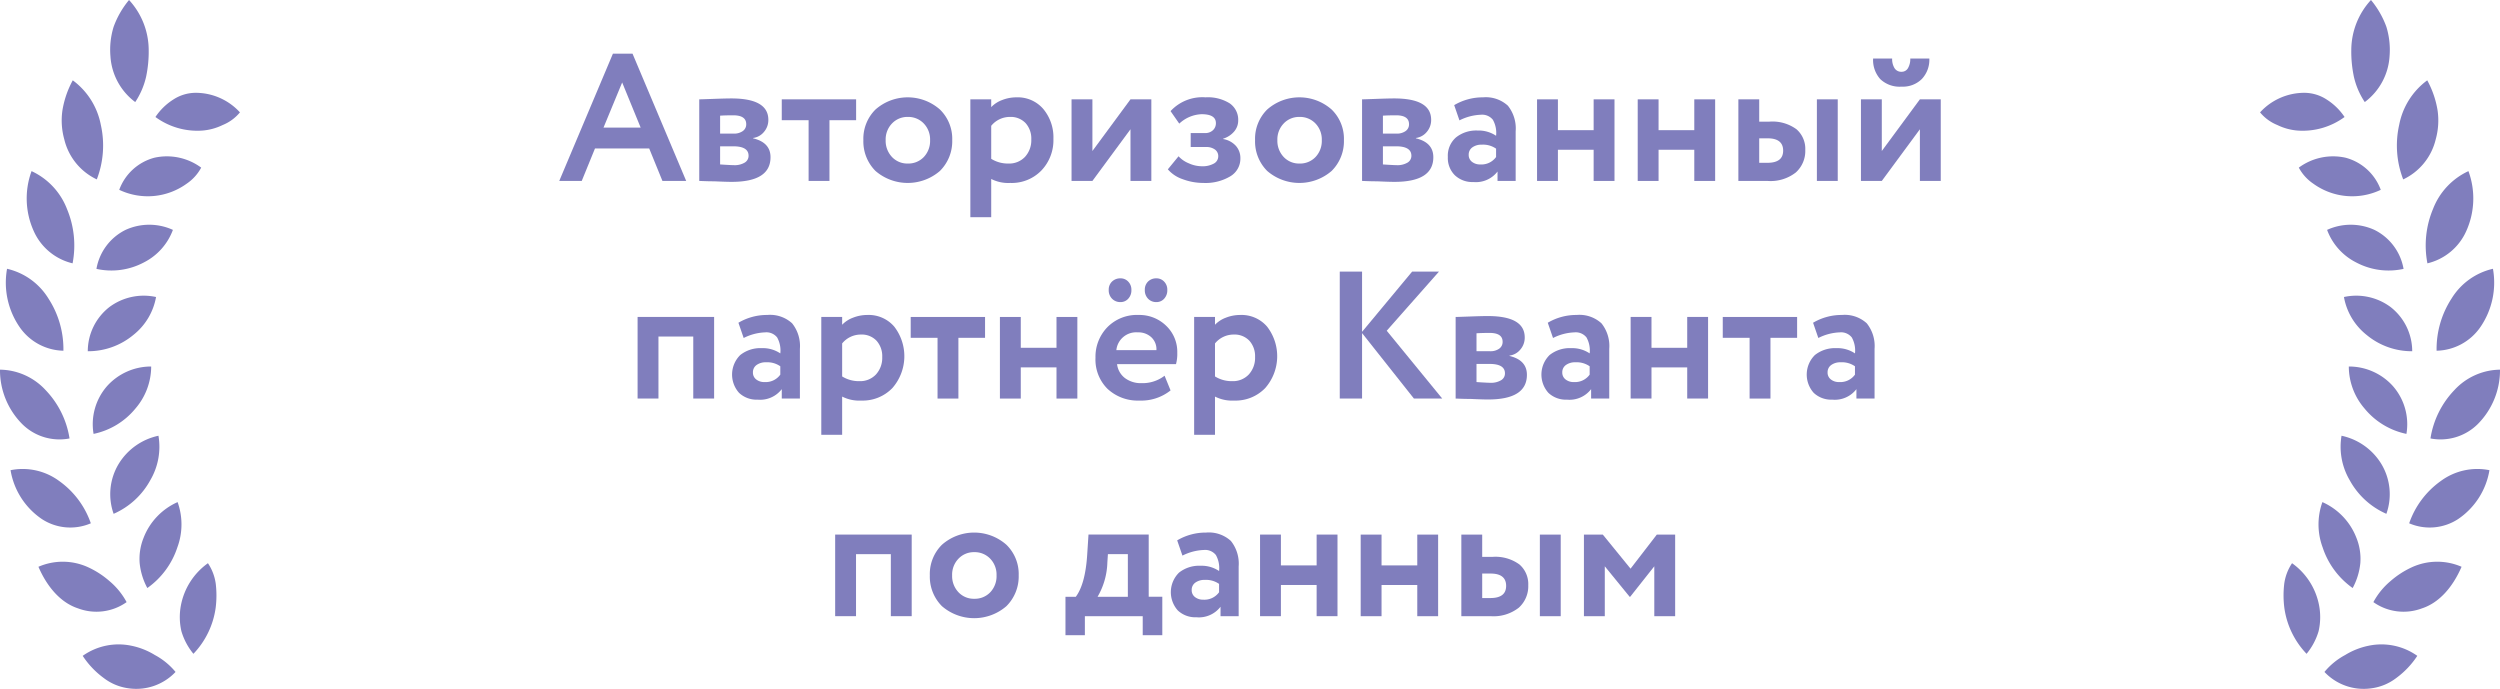 <?xml version="1.0" encoding="UTF-8"?> <svg xmlns="http://www.w3.org/2000/svg" viewBox="0 0 323 89"> <title>authorized</title> <g id="Слой_2" data-name="Слой 2"> <g id="Слой_1-2" data-name="Слой 1"> <path d="M14.268,7.255a7.999,7.999,0,0,0,3.203,5.932,9.81,9.81,0,0,0,1.409-3.287,15.681,15.681,0,0,0,.331-3.528A9.579,9.579,0,0,0,16.671,0a11.601,11.601,0,0,0-1.995,3.477A10.081,10.081,0,0,0,14.268,7.255Z" style="fill:#807ebd"></path> <path d="M8.309,18.018a7.694,7.694,0,0,0,4.197,5.161,12.153,12.153,0,0,0,.518-7.056,9.308,9.308,0,0,0-3.622-5.745,12.171,12.171,0,0,0-1.332,3.855A9.086,9.086,0,0,0,8.309,18.018Z" style="fill:#807ebd"></path> <path d="M15.406,24.526a8.58,8.58,0,0,0,8.713-.794,5.824,5.824,0,0,0,1.875-2.075,7.469,7.469,0,0,0-6.034-1.283A6.65,6.65,0,0,0,15.406,24.526Z" style="fill:#807ebd"></path> <path d="M4.35,29.834a7.354,7.354,0,0,0,5.028,4.189A12.202,12.202,0,0,0,8.65,26.991a8.916,8.916,0,0,0-4.572-4.881A10.232,10.232,0,0,0,4.35,29.834Z" style="fill:#807ebd"></path> <path d="M12.46,34.739a8.946,8.946,0,0,0,6.153-.846,7.707,7.707,0,0,0,3.727-4.192,7.361,7.361,0,0,0-6.138.011A6.948,6.948,0,0,0,12.46,34.739Z" style="fill:#807ebd"></path> <path d="M2.526,42.246a7.054,7.054,0,0,0,5.666,3.068A11.985,11.985,0,0,0,6.256,38.566,8.503,8.503,0,0,0,.912,34.727,10.127,10.127,0,0,0,2.526,42.246Z" style="fill:#807ebd"></path> <path d="M11.342,45.38a9.13,9.13,0,0,0,5.892-2.108,8.04,8.04,0,0,0,2.928-4.898,7.435,7.435,0,0,0-6.02,1.292A7.252,7.252,0,0,0,11.342,45.38Z" style="fill:#807ebd"></path> <path d="M12.09,56.059a9.487,9.487,0,0,0,5.418-3.289,8.335,8.335,0,0,0,2.025-5.417,7.641,7.641,0,0,0-5.686,2.515A7.475,7.475,0,0,0,12.09,56.059Z" style="fill:#807ebd"></path> <path d="M14.681,66.386a9.938,9.938,0,0,0,4.743-4.355,8.524,8.524,0,0,0,1.049-5.733,7.958,7.958,0,0,0-5.145,3.647A7.576,7.576,0,0,0,14.681,66.386Z" style="fill:#807ebd"></path> <path d="M19.035,75.974a10.401,10.401,0,0,0,3.883-5.262,8.533,8.533,0,0,0,.028-5.84,8.327,8.327,0,0,0-4.408,4.649,7.247,7.247,0,0,0-.493,3.243A8.594,8.594,0,0,0,19.035,75.974Z" style="fill:#807ebd"></path> <path d="M27.866,78.513a10.71,10.71,0,0,1-2.876,5.96,8.245,8.245,0,0,1-1.554-2.927,8.141,8.141,0,0,1-.068-3.302,8.676,8.676,0,0,1,3.498-5.478,6.282,6.282,0,0,1,1.013,2.686A12.755,12.755,0,0,1,27.866,78.513Z" style="fill:#807ebd"></path> <path d="M16.625,88.93a6.967,6.967,0,0,0,6.055-2.115,8.914,8.914,0,0,0-2.67-2.185,9.321,9.321,0,0,0-3.018-1.197,8.002,8.002,0,0,0-6.306,1.302,11,11,0,0,0,2.718,2.864A6.702,6.702,0,0,0,16.625,88.93Z" style="fill:#807ebd"></path> <path d="M10.063,78.594a6.746,6.746,0,0,0,6.295-.8,9.276,9.276,0,0,0-2.216-2.719,11.444,11.444,0,0,0-2.773-1.794,7.875,7.875,0,0,0-6.404-.053C6.1,75.855,7.851,77.865,10.063,78.594Z" style="fill:#807ebd"></path> <path d="M5.426,67.073a6.711,6.711,0,0,0,6.309.537,11.174,11.174,0,0,0-4.101-5.474,7.941,7.941,0,0,0-6.27-1.388A9.491,9.491,0,0,0,5.426,67.073Z" style="fill:#807ebd"></path> <path d="M2.888,54.808a6.824,6.824,0,0,0,6.096,1.839,11.595,11.595,0,0,0-3.072-6.226A8.159,8.159,0,0,0,0,47.76,9.869,9.869,0,0,0,2.888,54.808Z" style="fill:#807ebd"></path> <path d="M20.082,15.117a9.156,9.156,0,0,0,6.011,1.756,7.27,7.27,0,0,0,2.677-.721A5.612,5.612,0,0,0,31,14.518a7.76,7.76,0,0,0-5.721-2.527,5.311,5.311,0,0,0-2.876.862A7.742,7.742,0,0,0,20.082,15.117Z" style="fill:#807ebd"></path> <path d="M308.732,7.255a8.001,8.001,0,0,1-3.203,5.932,9.805,9.805,0,0,1-1.41-3.287,15.681,15.681,0,0,1-.331-3.528A9.583,9.583,0,0,1,306.329,0a11.592,11.592,0,0,1,1.995,3.477A10.096,10.096,0,0,1,308.732,7.255Z" style="fill:#807ebd"></path> <path d="M314.691,18.018a7.691,7.691,0,0,1-4.197,5.161,12.153,12.153,0,0,1-.517-7.056,9.308,9.308,0,0,1,3.622-5.745,12.164,12.164,0,0,1,1.332,3.855A9.076,9.076,0,0,1,314.691,18.018Z" style="fill:#807ebd"></path> <path d="M307.594,24.526a8.581,8.581,0,0,1-8.714-.794,5.822,5.822,0,0,1-1.874-2.075,7.468,7.468,0,0,1,6.034-1.283A6.652,6.652,0,0,1,307.594,24.526Z" style="fill:#807ebd"></path> <path d="M318.65,29.834a7.353,7.353,0,0,1-5.027,4.189,12.197,12.197,0,0,1,.727-7.032,8.916,8.916,0,0,1,4.572-4.881A10.232,10.232,0,0,1,318.65,29.834Z" style="fill:#807ebd"></path> <path d="M310.54,34.739a8.947,8.947,0,0,1-6.153-.846,7.704,7.704,0,0,1-3.727-4.192,7.36,7.36,0,0,1,6.137.011A6.949,6.949,0,0,1,310.54,34.739Z" style="fill:#807ebd"></path> <path d="M320.474,42.246a7.054,7.054,0,0,1-5.665,3.068,11.981,11.981,0,0,1,1.935-6.748,8.502,8.502,0,0,1,5.344-3.839A10.13,10.13,0,0,1,320.474,42.246Z" style="fill:#807ebd"></path> <path d="M311.658,45.38a9.132,9.132,0,0,1-5.892-2.108,8.043,8.043,0,0,1-2.928-4.898,7.437,7.437,0,0,1,6.021,1.292A7.252,7.252,0,0,1,311.658,45.38Z" style="fill:#807ebd"></path> <path d="M310.91,56.059a9.49,9.49,0,0,1-5.419-3.289,8.338,8.338,0,0,1-2.025-5.417,7.639,7.639,0,0,1,5.686,2.515A7.473,7.473,0,0,1,310.91,56.059Z" style="fill:#807ebd"></path> <path d="M308.319,66.386a9.942,9.942,0,0,1-4.744-4.355,8.53,8.53,0,0,1-1.049-5.733,7.956,7.956,0,0,1,5.145,3.647A7.578,7.578,0,0,1,308.319,66.386Z" style="fill:#807ebd"></path> <path d="M303.965,75.974a10.404,10.404,0,0,1-3.884-5.262,8.537,8.537,0,0,1-.027-5.84,8.329,8.329,0,0,1,4.408,4.649,7.247,7.247,0,0,1,.493,3.243A8.589,8.589,0,0,1,303.965,75.974Z" style="fill:#807ebd"></path> <path d="M295.134,78.513a10.705,10.705,0,0,0,2.875,5.96,8.243,8.243,0,0,0,1.555-2.927,8.129,8.129,0,0,0,.067-3.302,8.671,8.671,0,0,0-3.498-5.478,6.282,6.282,0,0,0-1.013,2.686A12.741,12.741,0,0,0,295.134,78.513Z" style="fill:#807ebd"></path> <path d="M306.375,88.93a6.967,6.967,0,0,1-6.055-2.115,8.918,8.918,0,0,1,2.67-2.185,9.325,9.325,0,0,1,3.018-1.197,8.002,8.002,0,0,1,6.306,1.302,10.996,10.996,0,0,1-2.718,2.864A6.702,6.702,0,0,1,306.375,88.93Z" style="fill:#807ebd"></path> <path d="M312.937,78.594a6.748,6.748,0,0,1-6.296-.8,9.298,9.298,0,0,1,2.216-2.719,11.438,11.438,0,0,1,2.774-1.794,7.875,7.875,0,0,1,6.404-.053C316.9,75.855,315.149,77.865,312.937,78.594Z" style="fill:#807ebd"></path> <path d="M317.574,67.073a6.712,6.712,0,0,1-6.309.537,11.179,11.179,0,0,1,4.101-5.474,7.941,7.941,0,0,1,6.27-1.388A9.491,9.491,0,0,1,317.574,67.073Z" style="fill:#807ebd"></path> <path d="M320.112,54.808a6.825,6.825,0,0,1-6.096,1.839,11.595,11.595,0,0,1,3.071-6.226A8.16,8.16,0,0,1,323,47.76,9.869,9.869,0,0,1,320.112,54.808Z" style="fill:#807ebd"></path> <path d="M302.918,15.117a9.154,9.154,0,0,1-6.01,1.756,7.271,7.271,0,0,1-2.677-.721A5.608,5.608,0,0,1,292,14.518a7.759,7.759,0,0,1,5.721-2.527,5.309,5.309,0,0,1,2.875.862A7.739,7.739,0,0,1,302.918,15.117Z" style="fill:#807ebd"></path> <path d="M75.16,23.378H72.255L79.191,6.93h2.53l6.935,16.448H85.587l-1.71-4.194h-7.006ZM82.775,16.489l-2.39-5.835-2.413,5.835Z" style="fill:#807ebd"></path> <path d="M90.343,23.378v-10.543q.211,0,1.792-.058,1.582-.059,2.355-.06,4.78,0,4.78,2.765a2.342,2.342,0,0,1-.562,1.558,2.18,2.18,0,0,1-1.406.786v.046q2.249.54,2.249,2.437,0,3.188-5.014,3.187-.726,0-2.226-.07-.376,0-.855-.011c-.32-.009-.562-.017-.726-.024S90.437,23.378,90.343,23.378Zm4.382-8.481q-.937,0-1.687.046v2.32h1.757a1.93,1.93,0,0,0,1.172-.328,1.048,1.048,0,0,0,.445-.89Q96.412,14.897,94.725,14.897Zm0,4.005H93.038v2.344q1.405.093,1.78.093a2.53,2.53,0,0,0,1.394-.328,1.013,1.013,0,0,0,.503-.89Q96.716,18.903,94.725,18.902Z" style="fill:#807ebd"></path> <path d="M104.472,15.528h-3.468V12.835h9.606v2.694h-3.444v7.849h-2.694Z" style="fill:#807ebd"></path> <path d="M113.117,22.089a5.393,5.393,0,0,1-1.57-3.983,5.317,5.317,0,0,1,1.57-3.96,6.294,6.294,0,0,1,8.318,0,5.277,5.277,0,0,1,1.593,3.96,5.402,5.402,0,0,1-1.593,3.983,6.364,6.364,0,0,1-8.318,0Zm2.132-6.138a2.963,2.963,0,0,0-.821,2.156,3.03,3.03,0,0,0,.808,2.167,2.702,2.702,0,0,0,2.05.855,2.747,2.747,0,0,0,2.073-.844,3.018,3.018,0,0,0,.808-2.179,2.965,2.965,0,0,0-.82-2.156,2.758,2.758,0,0,0-2.062-.843A2.729,2.729,0,0,0,115.25,15.95Z" style="fill:#807ebd"></path> <path d="M128.065,28.063h-2.695V12.835h2.695v1.007a3.726,3.726,0,0,1,1.405-.914,5.006,5.006,0,0,1,1.851-.351,4.341,4.341,0,0,1,3.468,1.499,5.715,5.715,0,0,1,1.312,3.867,5.662,5.662,0,0,1-1.546,4.077,5.324,5.324,0,0,1-4.03,1.617,4.85,4.85,0,0,1-2.46-.516Zm2.413-12.956a3.105,3.105,0,0,0-2.413,1.148V20.519a4.061,4.061,0,0,0,2.226.61,2.795,2.795,0,0,0,2.144-.867,3.168,3.168,0,0,0,.808-2.25,2.978,2.978,0,0,0-.739-2.109A2.629,2.629,0,0,0,130.479,15.108Z" style="fill:#807ebd"></path> <path d="M146.059,16.7l-4.92,6.677h-2.695v-10.543h2.695v6.677l4.92-6.677h2.694v10.543h-2.694Z" style="fill:#807ebd"></path> <path d="M155.479,23.636a7.615,7.615,0,0,1-2.695-.492,4.368,4.368,0,0,1-1.898-1.266l1.382-1.687a3.646,3.646,0,0,0,1.336.914,4.127,4.127,0,0,0,1.64.375,3.018,3.018,0,0,0,1.593-.351,1.066,1.066,0,0,0,.562-.938,1.046,1.046,0,0,0-.422-.867,1.866,1.866,0,0,0-1.171-.328H153.838V17.192h1.851a1.425,1.425,0,0,0,1.019-.364,1.212,1.212,0,0,0,.386-.925q0-1.148-1.851-1.148a4.451,4.451,0,0,0-2.882,1.218l-1.125-1.616a5.58,5.58,0,0,1,4.522-1.781,5.305,5.305,0,0,1,3.128.784,2.571,2.571,0,0,1,1.09,2.214,2.174,2.174,0,0,1-.515,1.406,3.014,3.014,0,0,1-1.429.937v.047a2.847,2.847,0,0,1,1.64.878,2.357,2.357,0,0,1,.586,1.605,2.656,2.656,0,0,1-1.3,2.331A6.247,6.247,0,0,1,155.479,23.636Z" style="fill:#807ebd"></path> <path d="M163.725,22.089a5.391,5.391,0,0,1-1.57-3.983,5.315,5.315,0,0,1,1.57-3.96,6.293,6.293,0,0,1,8.317,0,5.275,5.275,0,0,1,1.593,3.96,5.4,5.4,0,0,1-1.593,3.983,6.363,6.363,0,0,1-8.317,0Zm2.132-6.138a2.965,2.965,0,0,0-.82,2.156,3.03,3.03,0,0,0,.808,2.167,2.701,2.701,0,0,0,2.05.855,2.748,2.748,0,0,0,2.073-.844,3.018,3.018,0,0,0,.808-2.179,2.965,2.965,0,0,0-.82-2.156,2.759,2.759,0,0,0-2.062-.843A2.73,2.73,0,0,0,165.857,15.95Z" style="fill:#807ebd"></path> <path d="M175.978,23.378v-10.543q.212,0,1.792-.058,1.583-.059,2.355-.06,4.78,0,4.78,2.765a2.342,2.342,0,0,1-.562,1.558,2.182,2.182,0,0,1-1.406.786v.046q2.248.54,2.249,2.437,0,3.188-5.013,3.187-.726,0-2.226-.07-.376,0-.855-.011c-.32-.009-.562-.017-.726-.024S176.072,23.378,175.978,23.378Zm4.382-8.481q-.936,0-1.687.046v2.32h1.757a1.929,1.929,0,0,0,1.172-.328,1.048,1.048,0,0,0,.445-.89Q182.046,14.897,180.36,14.897Zm0,4.005H178.673v2.344q1.405.093,1.781.093a2.532,2.532,0,0,0,1.394-.328,1.013,1.013,0,0,0,.503-.89Q182.351,18.903,180.36,18.902Z" style="fill:#807ebd"></path> <path d="M188.561,15.553l-.68-1.969a7.214,7.214,0,0,1,3.726-1.007,4.215,4.215,0,0,1,3.21,1.078,4.698,4.698,0,0,1,1.007,3.304v6.419h-2.343V22.16a3.513,3.513,0,0,1-3.116,1.359,3.29,3.29,0,0,1-2.401-.88,3.13,3.13,0,0,1-.903-2.354,3.129,3.129,0,0,1,1.054-2.531,4.177,4.177,0,0,1,2.789-.89,4.04,4.04,0,0,1,2.39.679,3.459,3.459,0,0,0-.411-2.062,1.766,1.766,0,0,0-1.558-.656A6.622,6.622,0,0,0,188.561,15.553Zm2.694,5.694a2.333,2.333,0,0,0,2.039-.961V19.207a2.936,2.936,0,0,0-1.851-.515,1.981,1.981,0,0,0-1.219.351,1.134,1.134,0,0,0-.468.961,1.098,1.098,0,0,0,.421.901A1.661,1.661,0,0,0,191.255,21.246Z" style="fill:#807ebd"></path> <path d="M208.593,23.378h-2.695V19.348h-4.616v4.03h-2.695v-10.543h2.695v3.983h4.616V12.835h2.695Z" style="fill:#807ebd"></path> <path d="M221.597,23.378H218.902V19.348h-4.616v4.03h-2.694v-10.543h2.694v3.983h4.616V12.835h2.695Z" style="fill:#807ebd"></path> <path d="M228.393,23.378h-3.796v-10.543h2.694v2.882h1.313a5.252,5.252,0,0,1,3.502.984,3.35,3.35,0,0,1,1.136,2.671,3.734,3.734,0,0,1-1.218,2.906A5.265,5.265,0,0,1,228.393,23.378Zm-.024-5.507h-1.078v3.164h1.055q2.038,0,2.038-1.57Q230.383,17.871,228.369,17.871Zm9.067,5.507h-2.694v-10.543h2.694Z" style="fill:#807ebd"></path> <path d="M248.05,16.7l-4.921,6.677h-2.694v-10.543h2.694v6.677l4.921-6.677h2.695v10.543h-2.695Zm-6.044-9.138h2.46a2.243,2.243,0,0,0,.305,1.242,1.015,1.015,0,0,0,.913.469.924.924,0,0,0,.833-.48,2.339,2.339,0,0,0,.292-1.23h2.461a3.634,3.634,0,0,1-.961,2.636,3.478,3.478,0,0,1-2.625.995,3.625,3.625,0,0,1-2.752-.972A3.693,3.693,0,0,1,242.006,7.562Z" style="fill:#807ebd"></path> <path d="M92.264,51.495H89.57V43.481H85.072v8.013H82.377v-10.543h9.888Z" style="fill:#807ebd"></path> <path d="M96.084,43.669l-.68-1.969a7.214,7.214,0,0,1,3.726-1.007,4.214,4.214,0,0,1,3.21,1.078,4.695,4.695,0,0,1,1.007,3.304v6.419H101.004V50.277a3.515,3.515,0,0,1-3.116,1.359,3.292,3.292,0,0,1-2.401-.88,3.544,3.544,0,0,1,.152-4.885,4.176,4.176,0,0,1,2.788-.89,4.039,4.039,0,0,1,2.39.679,3.46,3.46,0,0,0-.41-2.062,1.768,1.768,0,0,0-1.558-.656A6.625,6.625,0,0,0,96.084,43.669Zm2.694,5.694a2.332,2.332,0,0,0,2.038-.961v-1.078a2.935,2.935,0,0,0-1.851-.515,1.979,1.979,0,0,0-1.218.351,1.134,1.134,0,0,0-.468.961,1.099,1.099,0,0,0,.421.901A1.66,1.66,0,0,0,98.778,49.363Z" style="fill:#807ebd"></path> <path d="M108.806,56.18h-2.695V40.952h2.695v1.007a3.726,3.726,0,0,1,1.405-.914,5.006,5.006,0,0,1,1.851-.351,4.341,4.341,0,0,1,3.468,1.499,6.245,6.245,0,0,1-.235,7.943,5.324,5.324,0,0,1-4.03,1.617,4.85,4.85,0,0,1-2.46-.516Zm2.413-12.956a3.105,3.105,0,0,0-2.413,1.148v4.263a4.061,4.061,0,0,0,2.226.61,2.795,2.795,0,0,0,2.144-.867,3.168,3.168,0,0,0,.808-2.25,2.978,2.978,0,0,0-.739-2.109A2.629,2.629,0,0,0,111.219,43.224Z" style="fill:#807ebd"></path> <path d="M121.131,43.645h-3.468V40.952H127.269v2.694h-3.444v7.849h-2.694Z" style="fill:#807ebd"></path> <path d="M139.194,51.495h-2.694V47.465h-4.616v4.03h-2.695v-10.543h2.695V44.934h4.616V40.952h2.694Z" style="fill:#807ebd"></path> <path d="M150.464,48.543l.773,1.898a6.073,6.073,0,0,1-4.03,1.312,5.72,5.72,0,0,1-4.124-1.523,5.325,5.325,0,0,1-1.546-4.007,5.477,5.477,0,0,1,1.523-3.937,5.35,5.35,0,0,1,4.054-1.593,4.941,4.941,0,0,1,3.538,1.382A4.644,4.644,0,0,1,152.104,45.59a5.034,5.034,0,0,1-.164,1.453h-7.615a2.646,2.646,0,0,0,1.019,1.804,3.418,3.418,0,0,0,2.144.656A4.654,4.654,0,0,0,150.464,48.543Zm-7.216-11.083a1.429,1.429,0,0,1,.433-1.089,1.523,1.523,0,0,1,1.089-.409,1.338,1.338,0,0,1,.996.421,1.484,1.484,0,0,1,.41,1.078,1.585,1.585,0,0,1-.41,1.136,1.317,1.317,0,0,1-.996.433,1.474,1.474,0,0,1-1.089-.433A1.535,1.535,0,0,1,143.247,37.46Zm3.749,5.482a2.569,2.569,0,0,0-2.765,2.297h5.178a2.122,2.122,0,0,0-.644-1.653A2.442,2.442,0,0,0,146.996,42.942Zm.914-5.482a1.449,1.449,0,0,1,.422-1.089,1.48,1.48,0,0,1,1.077-.409,1.338,1.338,0,0,1,.996.421,1.484,1.484,0,0,1,.41,1.078,1.585,1.585,0,0,1-.41,1.136,1.317,1.317,0,0,1-.996.433,1.434,1.434,0,0,1-1.077-.433A1.558,1.558,0,0,1,147.91,37.46Z" style="fill:#807ebd"></path> <path d="M156.978,56.18H154.283V40.952h2.695v1.007a3.726,3.726,0,0,1,1.405-.914,5.006,5.006,0,0,1,1.851-.351,4.342,4.342,0,0,1,3.468,1.499,6.244,6.244,0,0,1-.235,7.943,5.324,5.324,0,0,1-4.03,1.617,4.85,4.85,0,0,1-2.46-.516Zm2.413-12.956a3.105,3.105,0,0,0-2.413,1.148v4.263a4.061,4.061,0,0,0,2.226.61,2.794,2.794,0,0,0,2.143-.867,3.168,3.168,0,0,0,.808-2.25,2.975,2.975,0,0,0-.739-2.109A2.628,2.628,0,0,0,159.391,43.224Z" style="fill:#807ebd"></path> <path d="M175.979,51.495h-2.882V35.094h2.882v7.778l6.466-7.778h3.468l-6.747,7.637,7.169,8.763h-3.656l-6.7-8.458Z" style="fill:#807ebd"></path> <path d="M188.069,51.495v-10.543c.14,0,.739-.02,1.792-.058q1.581-.059,2.354-.06,4.78,0,4.78,2.765a2.342,2.342,0,0,1-.562,1.558,2.179,2.179,0,0,1-1.406.786v.046q2.25.54,2.25,2.437,0,3.188-5.015,3.187-.726,0-2.226-.07-.376,0-.855-.011c-.32-.009-.562-.017-.726-.024S188.163,51.495,188.069,51.495Zm4.382-8.481q-.938,0-1.687.046V45.379h1.757a1.931,1.931,0,0,0,1.172-.328,1.048,1.048,0,0,0,.445-.89Q194.138,43.013,192.451,43.013Zm0,4.005H190.764v2.344q1.405.093,1.78.093a2.529,2.529,0,0,0,1.394-.328,1.013,1.013,0,0,0,.503-.89Q194.441,47.019,192.451,47.019Z" style="fill:#807ebd"></path> <path d="M200.651,43.669l-.68-1.969a7.214,7.214,0,0,1,3.726-1.007,4.213,4.213,0,0,1,3.21,1.078,4.692,4.692,0,0,1,1.008,3.304v6.419h-2.343V50.277a3.516,3.516,0,0,1-3.117,1.359,3.294,3.294,0,0,1-2.401-.88,3.543,3.543,0,0,1,.153-4.885,4.176,4.176,0,0,1,2.788-.89,4.037,4.037,0,0,1,2.39.679,3.461,3.461,0,0,0-.409-2.062,1.769,1.769,0,0,0-1.558-.656A6.628,6.628,0,0,0,200.651,43.669Zm2.695,5.694a2.331,2.331,0,0,0,2.038-.961v-1.078a2.934,2.934,0,0,0-1.851-.515,1.977,1.977,0,0,0-1.218.351,1.135,1.135,0,0,0-.469.961,1.099,1.099,0,0,0,.422.901A1.658,1.658,0,0,0,203.346,49.363Z" style="fill:#807ebd"></path> <path d="M220.683,51.495h-2.695V47.465h-4.616v4.03h-2.694v-10.543h2.694V44.934h4.616V40.952h2.695Z" style="fill:#807ebd"></path> <path d="M226.049,43.645H222.581V40.952h9.606v2.694H228.744v7.849h-2.695Z" style="fill:#807ebd"></path> <path d="M234.929,43.669l-.68-1.969a7.214,7.214,0,0,1,3.726-1.007,4.213,4.213,0,0,1,3.21,1.078,4.698,4.698,0,0,1,1.008,3.304v6.419h-2.344V50.277a3.513,3.513,0,0,1-3.116,1.359,3.294,3.294,0,0,1-2.401-.88,3.543,3.543,0,0,1,.153-4.885,4.173,4.173,0,0,1,2.788-.89,4.04,4.04,0,0,1,2.39.679,3.45,3.45,0,0,0-.411-2.062,1.765,1.765,0,0,0-1.557-.656A6.628,6.628,0,0,0,234.929,43.669Zm2.694,5.694a2.333,2.333,0,0,0,2.039-.961v-1.078a2.934,2.934,0,0,0-1.851-.515,1.981,1.981,0,0,0-1.219.351,1.134,1.134,0,0,0-.468.961,1.096,1.096,0,0,0,.422.901A1.655,1.655,0,0,0,237.623,49.363Z" style="fill:#807ebd"></path> <path d="M117.791,79.61H115.097V71.597H110.598V79.61h-2.695V69.067h9.888Z" style="fill:#807ebd"></path> <path d="M121.704,78.321a5.393,5.393,0,0,1-1.57-3.983,5.317,5.317,0,0,1,1.57-3.96,6.294,6.294,0,0,1,8.318,0,5.277,5.277,0,0,1,1.593,3.96,5.402,5.402,0,0,1-1.593,3.983,6.364,6.364,0,0,1-8.318,0Zm2.132-6.138a2.963,2.963,0,0,0-.821,2.156,3.03,3.03,0,0,0,.808,2.167,2.702,2.702,0,0,0,2.05.855,2.747,2.747,0,0,0,2.073-.844,3.018,3.018,0,0,0,.808-2.179,2.965,2.965,0,0,0-.82-2.156,2.758,2.758,0,0,0-2.062-.843A2.729,2.729,0,0,0,123.836,72.183Z" style="fill:#807ebd"></path> <path d="M140.166,82.07h-2.507V77.103h1.335q1.241-1.665,1.476-5.507l.164-2.53h7.779v8.036h1.757V82.07h-2.53V79.61h-7.474Zm2.976-10.473-.071,1.078a9.293,9.293,0,0,1-1.265,4.429h3.913V71.597Z" style="fill:#807ebd"></path> <path d="M152.772,71.785l-.68-1.969a7.214,7.214,0,0,1,3.726-1.007,4.214,4.214,0,0,1,3.21,1.078,4.695,4.695,0,0,1,1.007,3.304V79.61h-2.343V78.392a3.515,3.515,0,0,1-3.116,1.359,3.292,3.292,0,0,1-2.401-.88,3.544,3.544,0,0,1,.152-4.885,4.176,4.176,0,0,1,2.788-.89,4.039,4.039,0,0,1,2.39.679,3.46,3.46,0,0,0-.41-2.062,1.768,1.768,0,0,0-1.558-.656A6.625,6.625,0,0,0,152.772,71.785Zm2.694,5.694a2.332,2.332,0,0,0,2.038-.961V75.439a2.935,2.935,0,0,0-1.851-.515,1.979,1.979,0,0,0-1.218.351,1.134,1.134,0,0,0-.468.961,1.099,1.099,0,0,0,.421.901A1.66,1.66,0,0,0,155.466,77.478Z" style="fill:#807ebd"></path> <path d="M172.804,79.61h-2.695V75.58h-4.616V79.61h-2.695V69.067h2.695v3.983h4.616V69.067h2.695Z" style="fill:#807ebd"></path> <path d="M185.806,79.61h-2.694V75.58h-4.616V79.61h-2.695V69.067h2.695v3.983h4.616V69.067h2.694Z" style="fill:#807ebd"></path> <path d="M192.601,79.61H188.805V69.067H191.5v2.882h1.312a5.256,5.256,0,0,1,3.503.984,3.35,3.35,0,0,1,1.136,2.671,3.731,3.731,0,0,1-1.219,2.906A5.263,5.263,0,0,1,192.601,79.61Zm-.023-5.507H191.5v3.164H192.555q2.038,0,2.038-1.57Q194.593,74.103,192.578,74.103ZM201.645,79.61h-2.695V69.067h2.695Z" style="fill:#807ebd"></path> <path d="M207.34,79.61h-2.696V69.067h2.437l3.586,4.405L214.063,69.067h2.367V79.61H213.735v-6.444l-3.116,3.937h-.07l-3.21-3.937Z" style="fill:#807ebd"></path> </g> </g> </svg> 